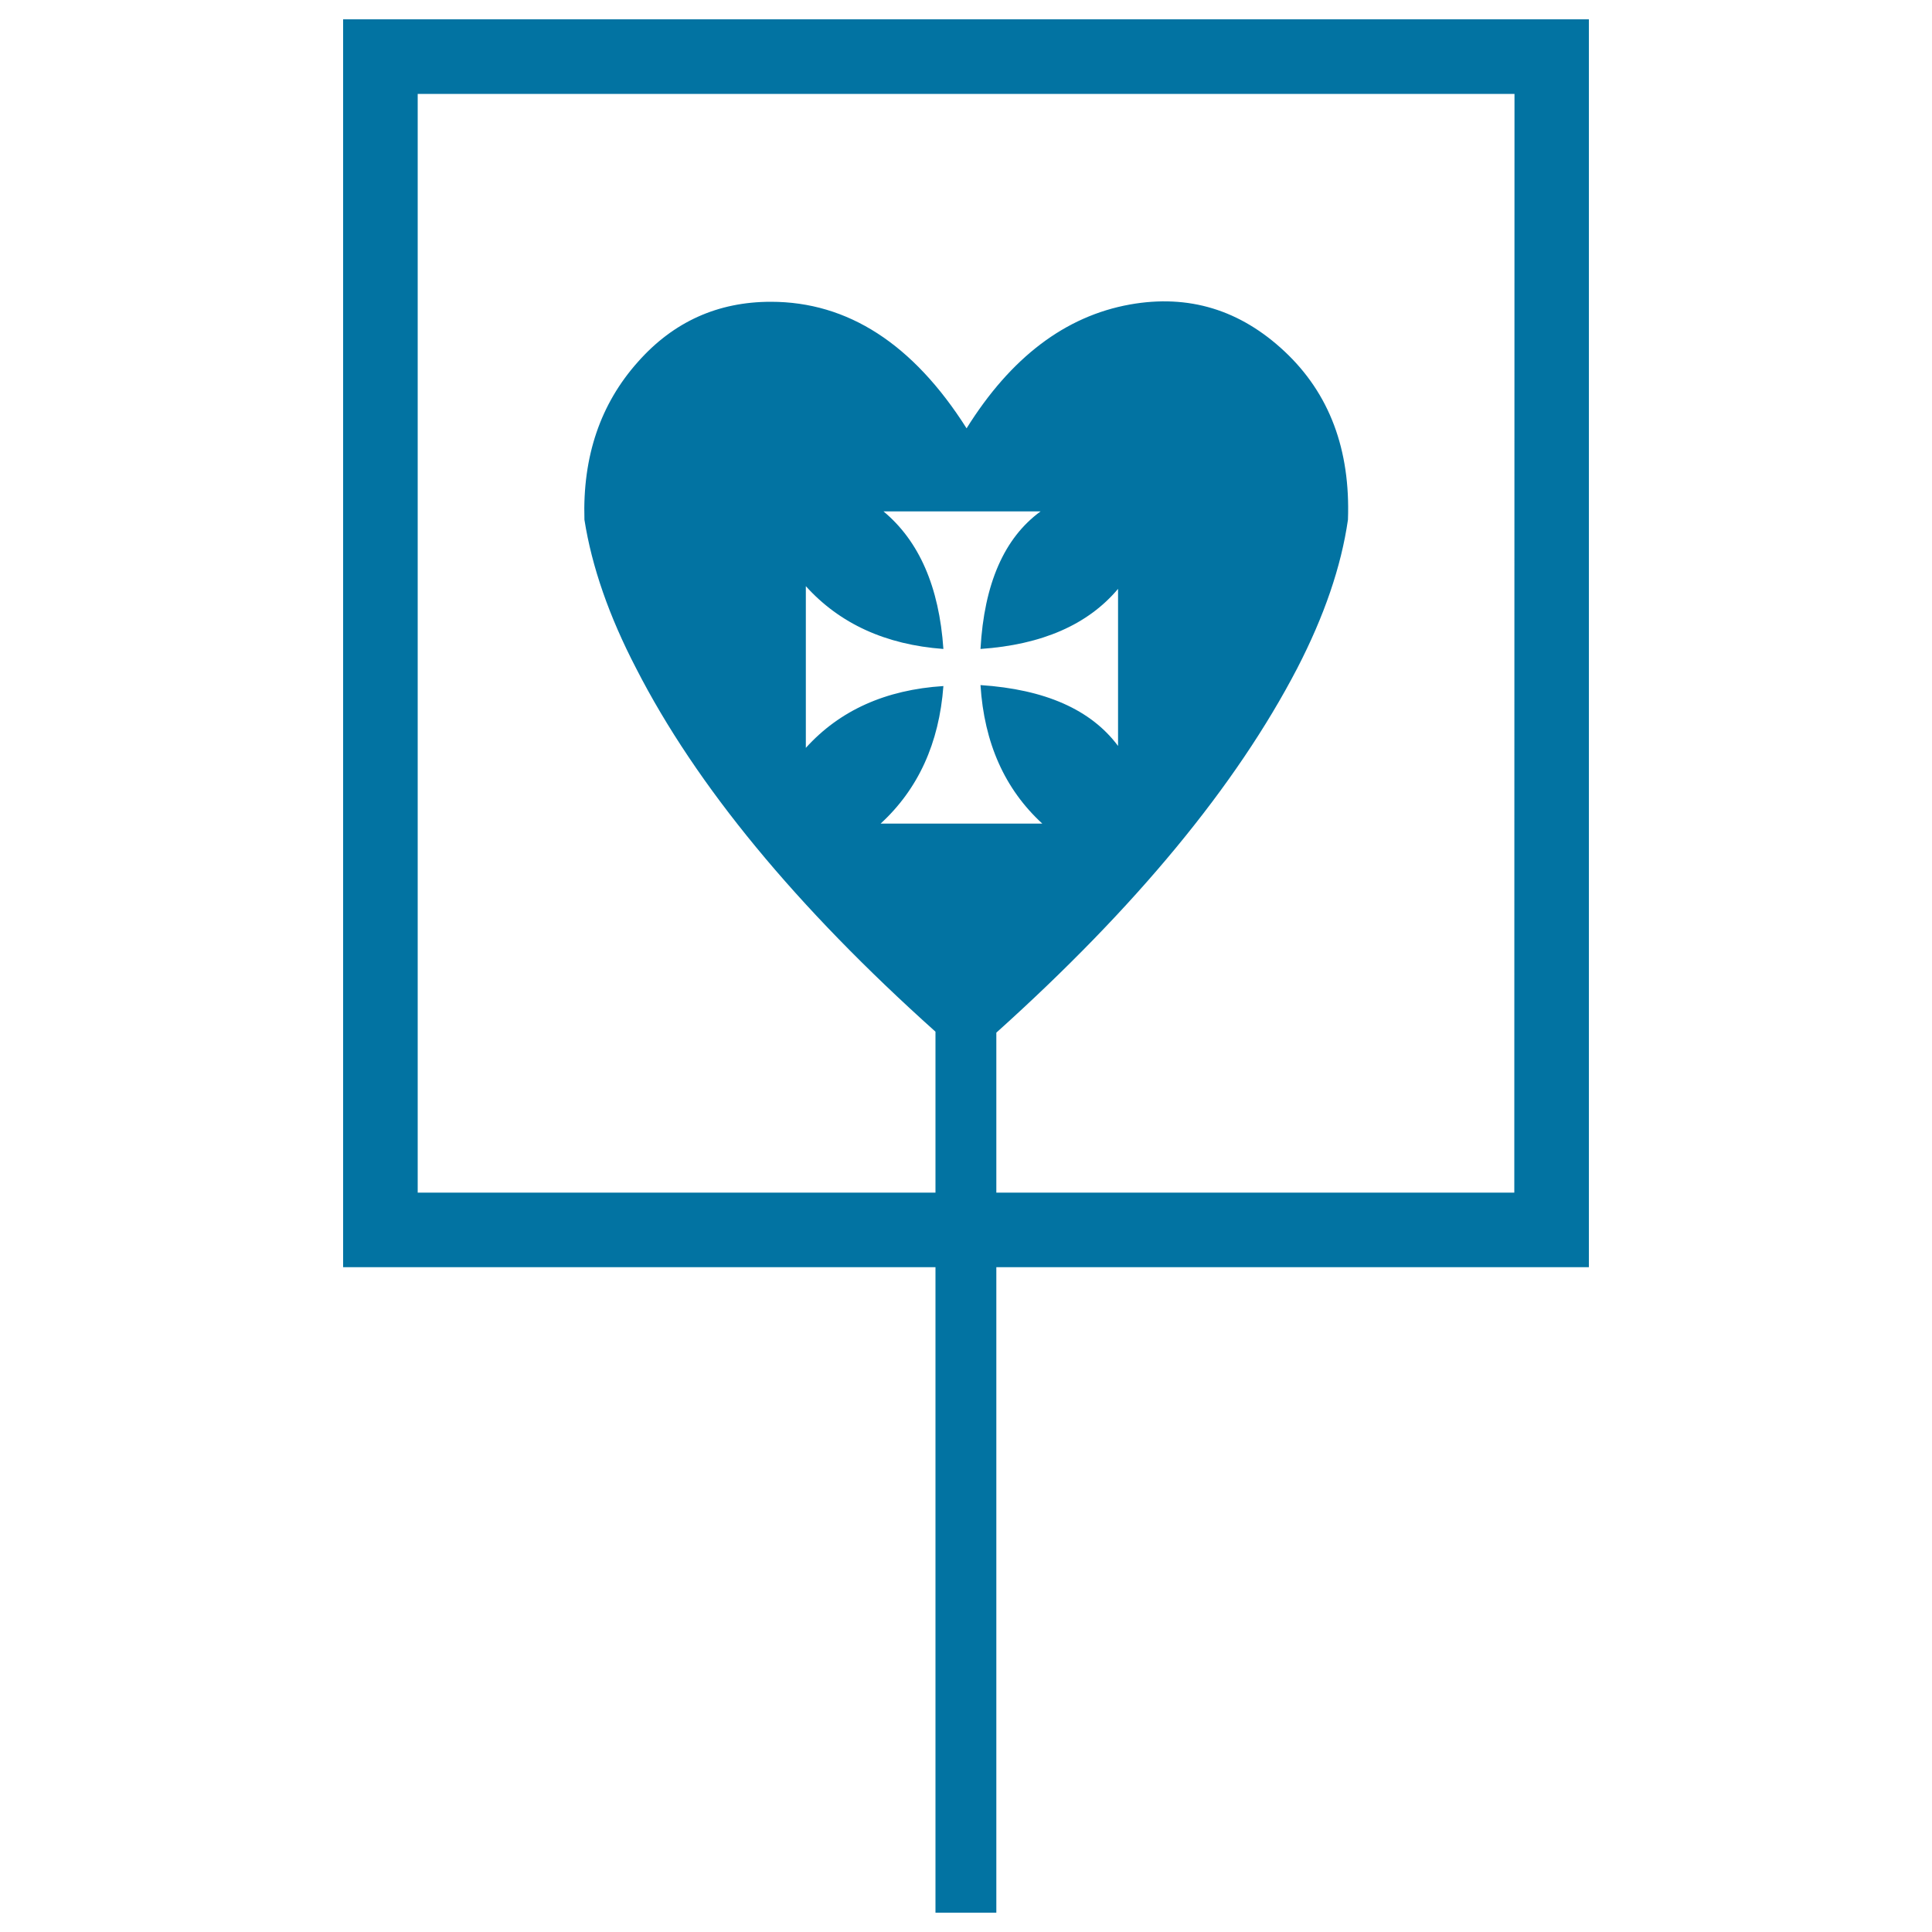 <svg xmlns="http://www.w3.org/2000/svg" viewBox="0 0 1000 1000" style="fill:#0273a2">
<title>Lollipop Sweet Halloween SVG icon</title>
<g><path d="M177.6,10v645.9h306.6V990h31.5V655.9h306.7V10H177.6z M455.8,426.3c19.4-17.8,30.3-41.6,32.5-71.2c-29.9,1.9-53.7,12.6-71.2,32v-83.7c17.5,19.4,41.3,30.3,71.2,32.5c-2.2-32.2-12.6-55.9-31-71.2h81.3c-18.8,13.7-29.2,37.4-31.1,71.2c31.9-2.2,55.6-12.6,71.2-31.1h0v81.3c-14-18.8-37.8-29.3-71.2-31.5c1.9,30,12.6,53.9,32,71.7H455.8z M783.8,617.3H515.7v-82.8c72.2-64.9,124.1-127.8,155.7-188.5c14-27.1,22.8-52.7,26.3-77c1.3-36.3-9.6-65.3-32.7-87c-23.1-21.7-49.8-29.8-80.1-24.4c-33.5,6-61.7,27.4-84.6,64.1c-27.7-43.7-61.5-65.5-101.3-65.5c-27.4,0-50.4,10.3-68.8,31.1c-19.4,21.7-28.7,48.9-27.7,81.7c3.8,24.2,12.7,49.9,26.8,77C360.3,406.6,412,469.3,484.2,534h0v83.3h-268V48.6h567.7L783.8,617.3L783.8,617.3z"/></g>
</svg>